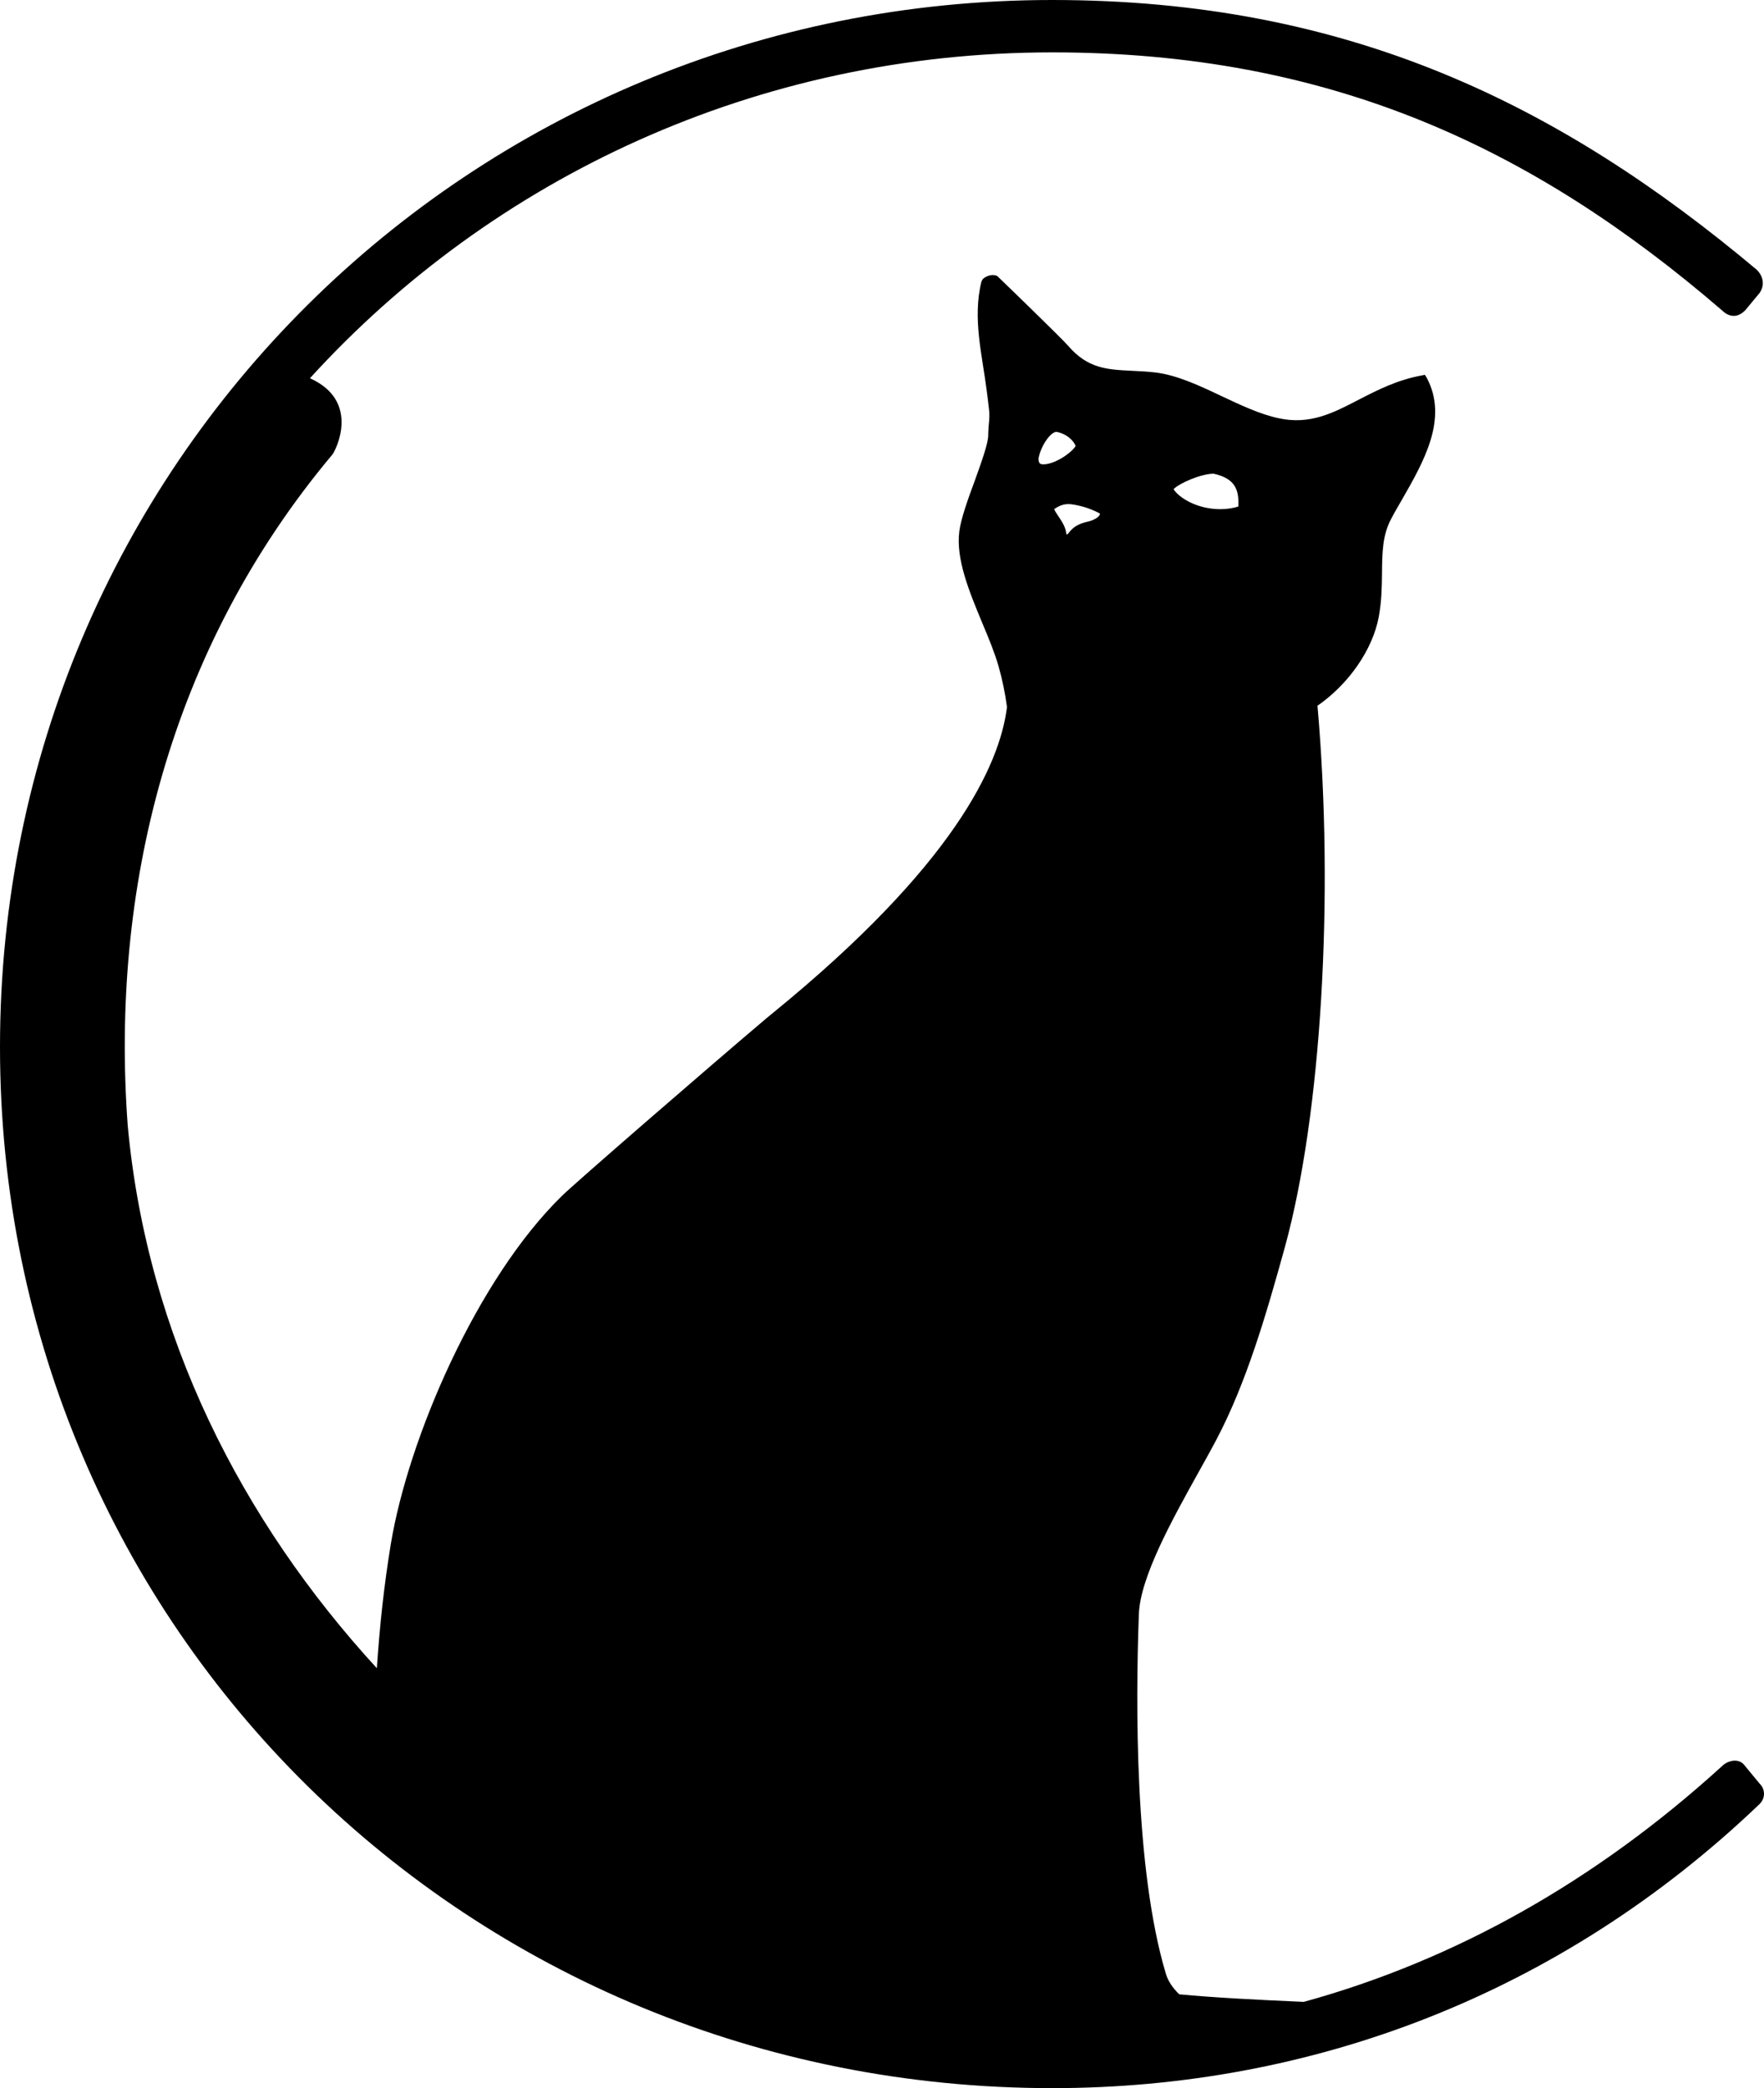 <?xml version="1.0" encoding="utf-8"?>
<!-- Generator: Adobe Illustrator 15.0.0, SVG Export Plug-In . SVG Version: 6.00 Build 0)  -->
<!DOCTYPE svg PUBLIC "-//W3C//DTD SVG 1.1//EN" "http://www.w3.org/Graphics/SVG/1.1/DTD/svg11.dtd">
<svg version="1.1" id="Calque_1" xmlns="http://www.w3.org/2000/svg" xmlns:xlink="http://www.w3.org/1999/xlink" x="0px" y="0px"
	 width="119.78px" height="141.733px" viewBox="0 0 119.78 141.733" enable-background="new 0 0 119.78 141.733"
	 xml:space="preserve">
<path d="M119.484,121.065l-0.983-1.188c-0.393-0.59-1.177-0.395-1.572,0c-8.576,7.808-18.153,13.184-28.399,16.001
	c-3.123-0.137-6.101-0.288-8.457-0.513c-0.442-0.43-0.779-0.908-0.93-1.47c-2.094-7.054-2.036-18.276-1.811-24.338
	c0.093-2.507,2.265-6.413,4.013-9.558c0.449-0.811,0.881-1.577,1.255-2.289c2.026-3.851,3.354-8.384,4.651-13.076
	c2.463-8.975,3.352-23.71,2.209-36.732c2.119-1.46,3.748-3.813,4.16-6.025c0.195-1.055,0.21-2.017,0.222-2.959
	c0.012-1.392,0.022-2.6,0.637-3.73c0.22-0.42,0.464-0.835,0.713-1.265c1.484-2.588,3.164-5.51,1.689-8.276
	c0-0.01,0-0.012-0.003-0.015c-0.005-0.005-0.005-0.01-0.007-0.01h-0.003c-0.007-0.01-0.017-0.029-0.036-0.039l0.01-0.002
	l-0.093-0.142l-0.169,0.037c-1.713,0.308-3.039,0.996-4.333,1.66c-1.775,0.923-3.315,1.711-5.432,1.25
	c-1.277-0.273-2.61-0.908-3.899-1.514c-1.467-0.698-2.991-1.406-4.414-1.584c-0.579-0.071-1.113-0.095-1.641-0.12
	c-1.673-0.083-2.993-0.142-4.326-1.692c-0.444-0.515-4.707-4.639-4.79-4.712c-0.005-0.002-0.005-0.007-0.01-0.007
	c0-0.005-0.005-0.005-0.005-0.008l-0.076-0.041c-0.286-0.098-0.632-0.01-0.916,0.227l-0.095,0.174
	c-0.623,2.517,0.059,5.002,0.363,7.451c0.049,0.391,0.103,0.791,0.146,1.187c0,0,0,0.002,0.005,0.005l-0.005,0.002
	c0.054,0.349,0.027,0.701-0.01,1.057c-0.012,0.237-0.039,0.469-0.039,0.698c0.015,0.542-0.451,1.834-0.9,3.081
	c-0.477,1.284-0.95,2.605-1.063,3.467c-0.244,1.897,0.672,4.087,1.553,6.216c0.437,1.032,0.84,2.014,1.108,2.939
	c0.259,0.908,0.449,1.835,0.576,2.778c-0.493,3.964-3.647,10.786-15.893,20.761c-0.195,0.161-0.342,0.28-0.438,0.361
	C48.216,72.35,39.144,80.211,38.18,81.149c-5.778,5.625-10.456,16.455-11.647,23.678c-0.457,2.786-0.757,5.566-0.942,8.406
	c-9.199-10.021-15.6-22.57-16.918-36.827C7.49,60.408,11.469,44.083,22.577,30.843c0.186-0.229,1.963-3.598-1.531-5.17
	C33.456,12.05,51.424,3.555,71.452,3.555c18.9,0,32.679,6.494,45.477,17.511c0.396,0.394,0.984,0.594,1.572,0l0.983-1.184
	c0.394-0.591,0.198-1.182-0.195-1.572C105.901,7.084,91.534,0,71.452,0C31.889,0,0,31.496,0,71.066
	c0,39.564,31.889,70.667,71.452,70.667c17.519,0,34.449-6.299,48.032-19.287C119.878,122.051,119.878,121.456,119.484,121.065z
	 M82.404,32.152c1.538,0.337,1.724,1.167,1.685,2.225c-0.391,0.129-0.806,0.183-1.233,0.183c-1.582,0-2.805-0.781-3.171-1.357
	C80.133,32.765,81.559,32.162,82.404,32.152z M70.861,31.517c-0.2,0-0.325-0.021-0.347-0.363c0.107-0.735,0.72-1.761,1.196-1.844
	c0.598,0.088,1.147,0.503,1.33,0.965C72.692,30.807,71.577,31.517,70.861,31.517z M73.894,35.399
	c-0.581,0.137-0.972,0.295-1.348,0.798c-0.063,0.081-0.09,0.071-0.107,0.071c-0.015-0.005-0.024-0.015-0.034-0.022
	c-0.034-0.452-0.291-0.842-0.527-1.189c-0.122-0.186-0.239-0.352-0.298-0.498c0.059-0.049,0.193-0.127,0.251-0.156
	c0.525-0.283,0.92-0.205,1.648-0.029c0.361,0.098,0.747,0.244,1.13,0.439c0.054,0.039,0.076,0.049,0.081,0.051
	C74.694,35.077,74.274,35.311,73.894,35.399z"/>
</svg>
